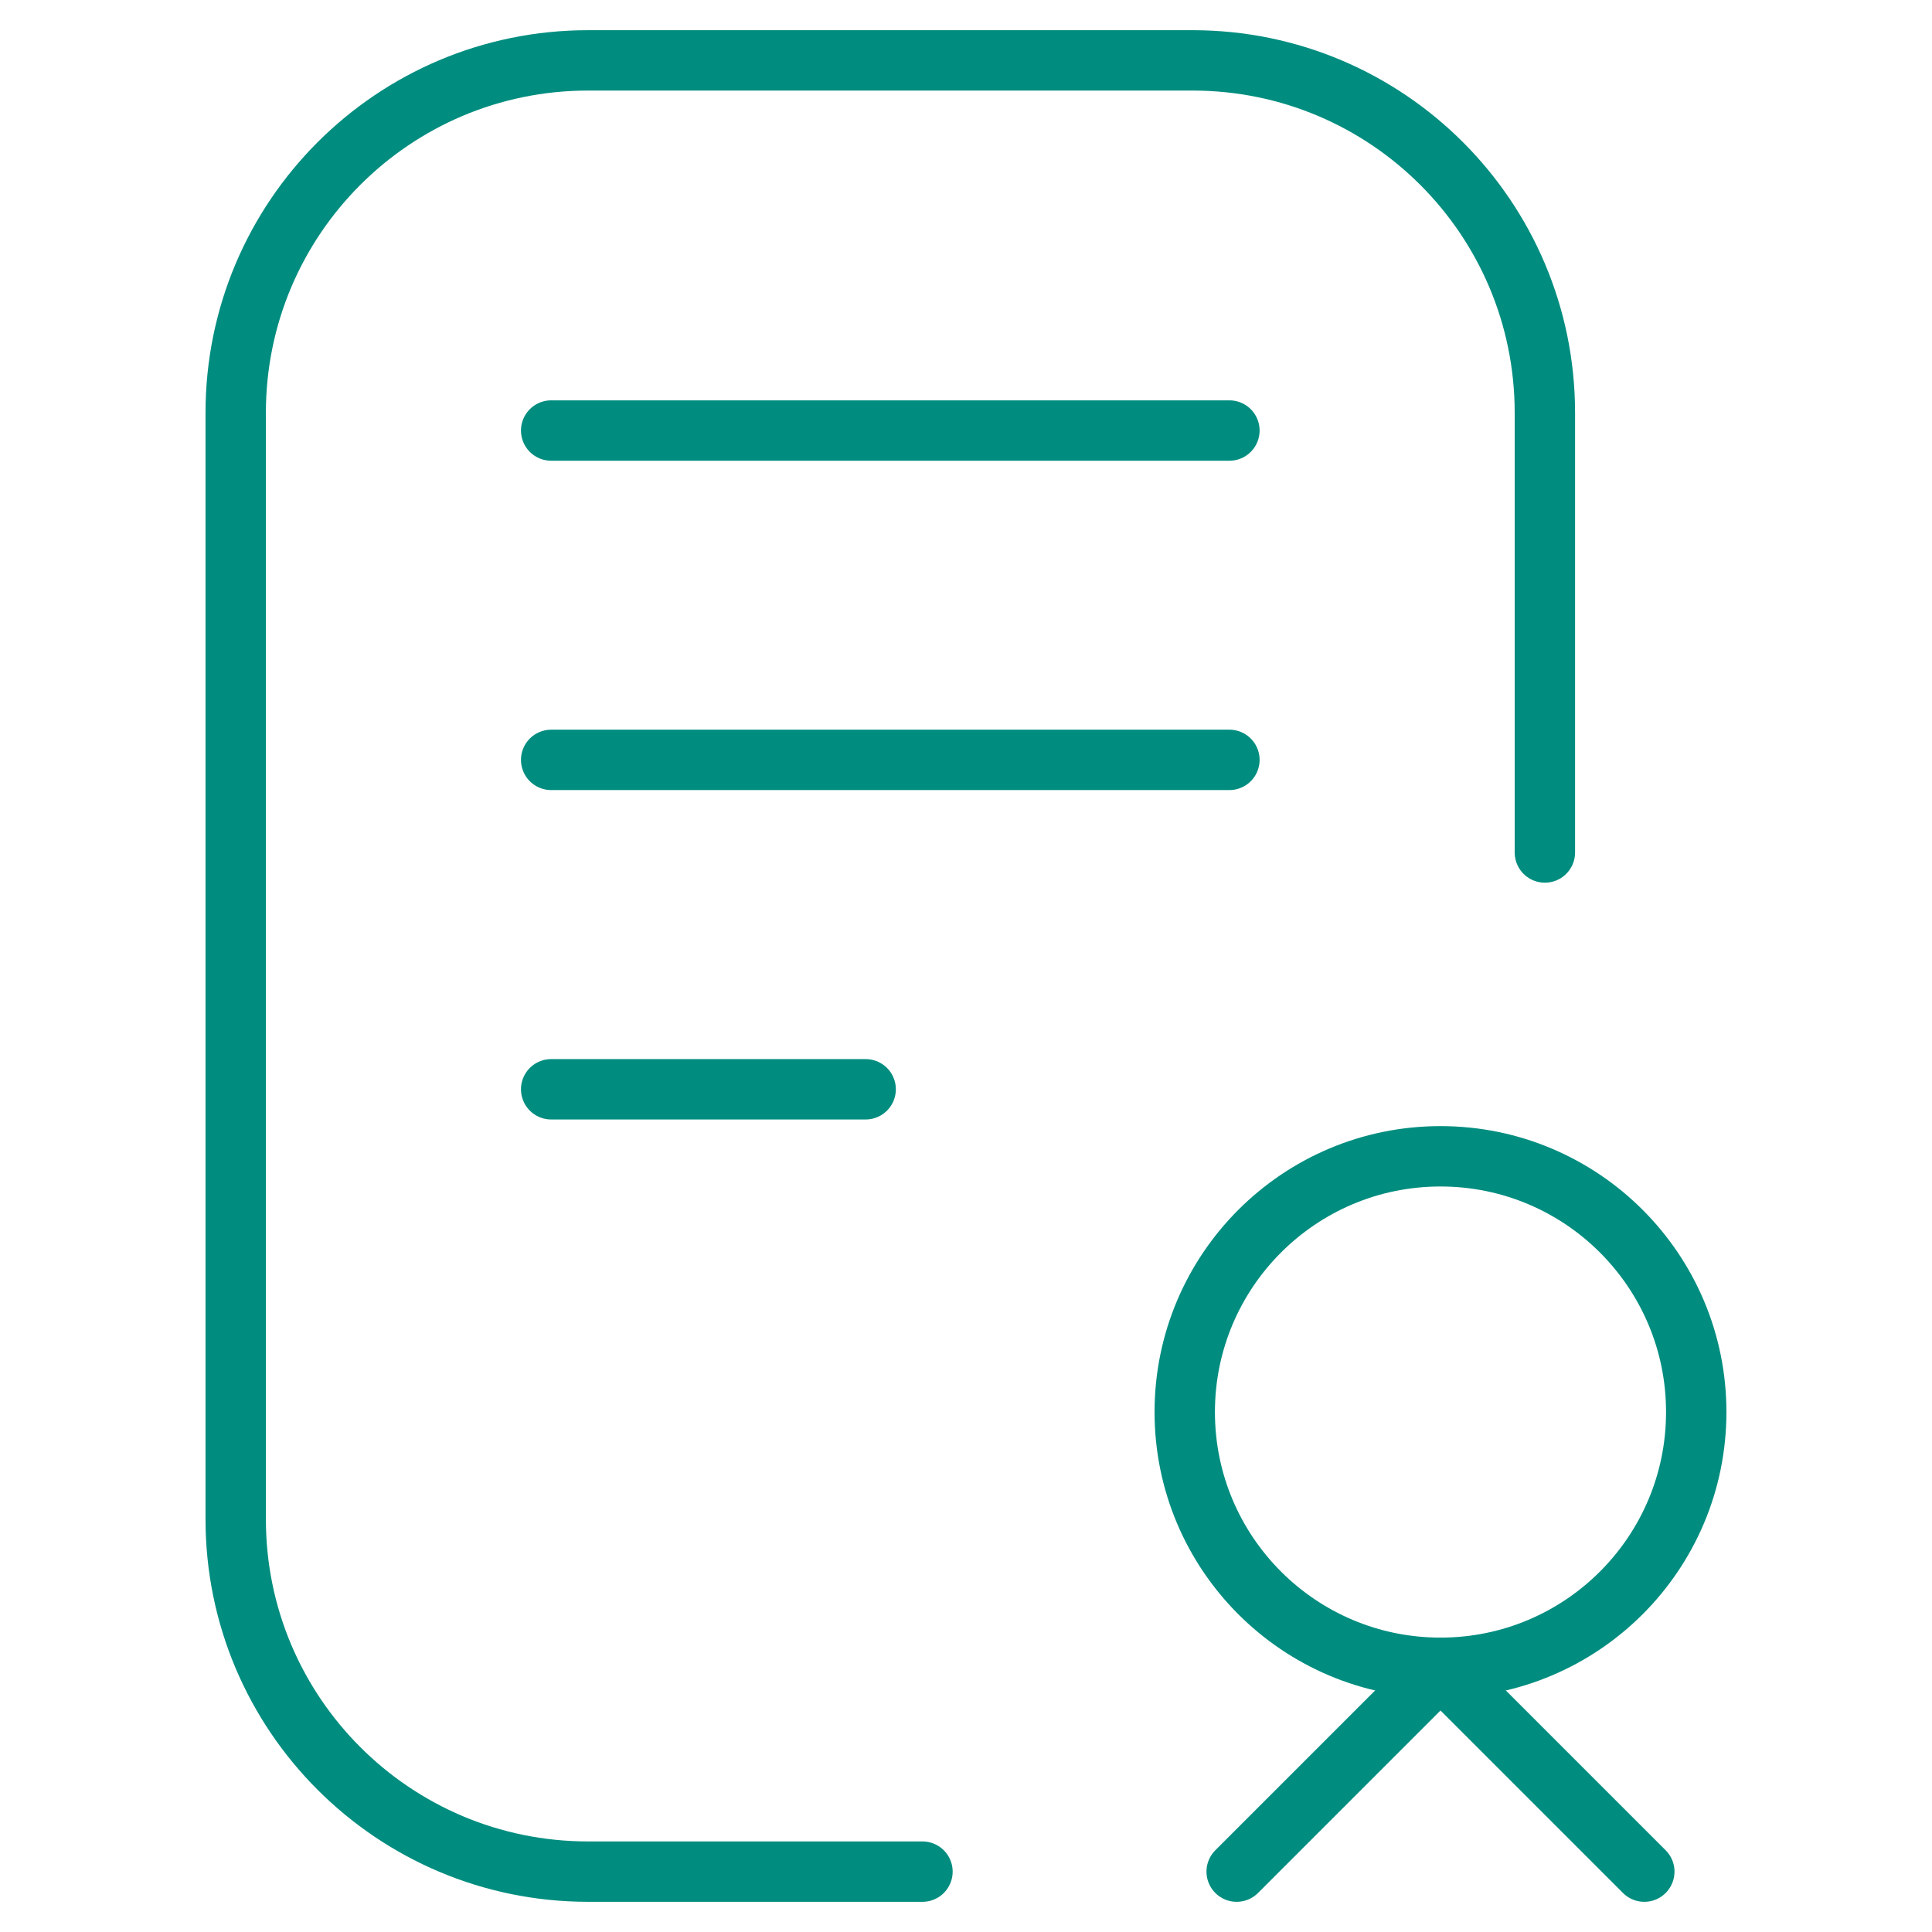 <?xml version="1.0" encoding="UTF-8"?>
<svg id="Layer_1" data-name="Layer 1" xmlns="http://www.w3.org/2000/svg" viewBox="0 0 320 320">
  <defs>
    <style>
      .cls-1 {
        fill: none;
        stroke: #008d7f;
        stroke-linecap: round;
        stroke-linejoin: round;
        stroke-width: 10px;
      }
    </style>
  </defs>
  <g>
    <line class="cls-1" x1="91.29" y1="180.42" x2="143.38" y2="180.42"/>
    <line class="cls-1" x1="91.29" y1="125.86" x2="203.63" y2="125.86"/>
    <line class="cls-1" x1="91.29" y1="71.31" x2="203.63" y2="71.31"/>
  </g>
  <path class="cls-1" d="M152.79,310h-55.38c-32.24,0-58.37-26.13-58.37-58.37V68.37c0-32.24,26.13-58.37,58.37-58.37h100.1c32.24,0,58.37,26.13,58.37,58.37v72.83"/>
  <circle class="cls-1" cx="238.59" cy="233.88" r="42.36"/>
  <polyline class="cls-1" points="204.83 310 238.59 276.24 272.35 310"/>
</svg>